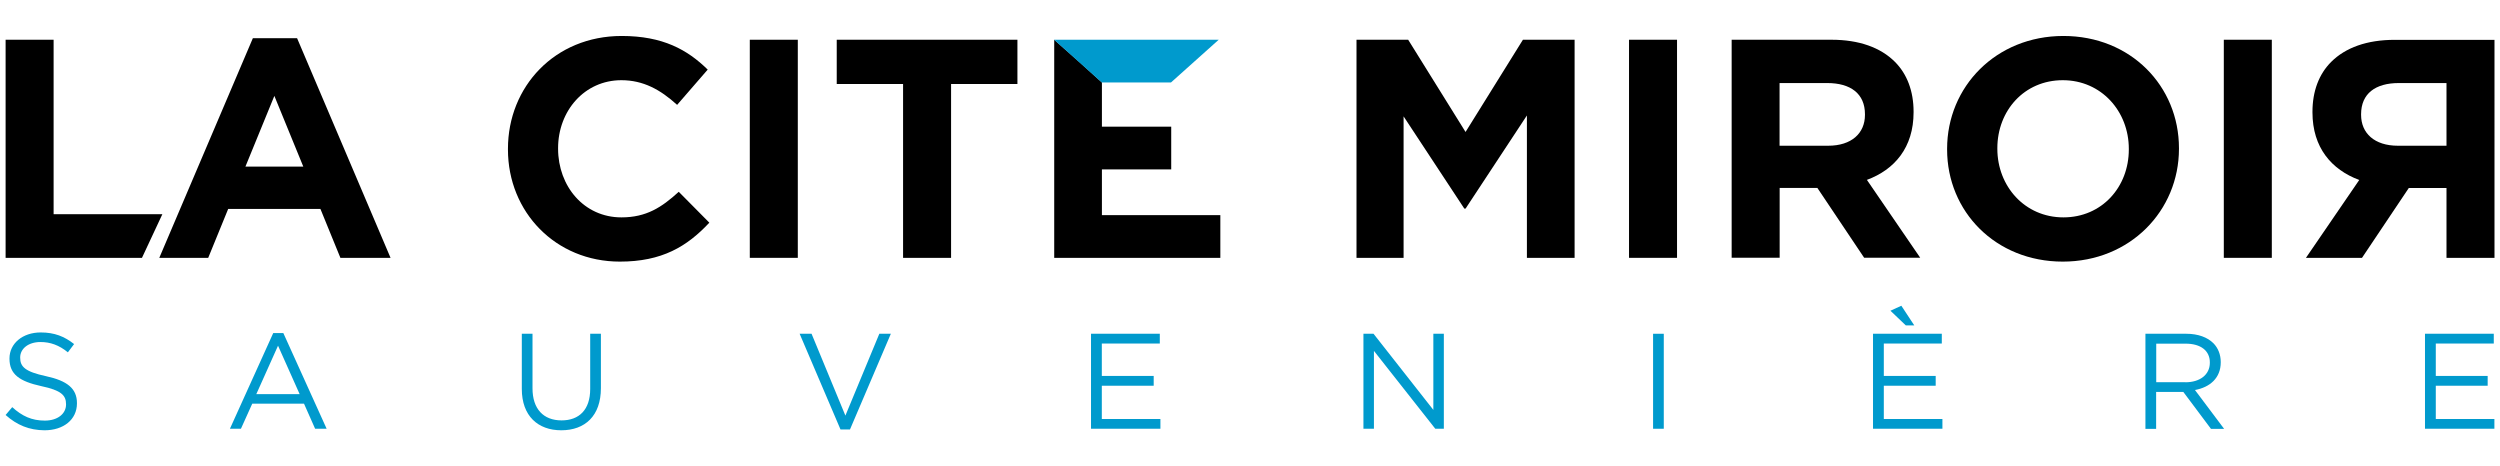 <svg enable-background="new 0 0 245.3 39.36" width="211" viewBox="0 0 245.3 39.36"
     xmlns="http://www.w3.org/2000/svg">
  <g fill="#009acd">
    <path
      d="m.55 37.52.65-.77c.97.88 1.91 1.32 3.2 1.32 1.25 0 2.08-.67 2.08-1.58v-.03c0-.87-.47-1.36-2.42-1.77-2.14-.47-3.13-1.16-3.13-2.69v-.03c0-1.47 1.29-2.55 3.06-2.55 1.36 0 2.33.39 3.28 1.14l-.61.81c-.87-.71-1.73-1.01-2.69-1.01-1.21 0-1.99.67-1.99 1.51v.03c0 .88.48 1.37 2.53 1.81 2.08.45 3.04 1.21 3.04 2.64v.03c0 1.6-1.33 2.64-3.18 2.64-1.49-.01-2.7-.5-3.82-1.5z"/>
    <path
      d="m26.81 29.48h.99l4.25 9.39h-1.13l-1.09-2.46h-5.08l-1.11 2.46h-1.08zm2.59 5.99-2.12-4.75-2.13 4.75z"/>
    <path
      d="m51.2 34.97v-5.42h1.05v5.36c0 2.01 1.07 3.14 2.85 3.14 1.72 0 2.81-1.04 2.81-3.08v-5.42h1.05v5.34c0 2.72-1.56 4.13-3.89 4.13-2.29 0-3.87-1.41-3.87-4.05z"/>
    <path d="m78.46 29.55h1.17l3.32 8.03 3.33-8.03h1.13l-4.01 9.39h-.93z"/>
    <path
      d="m107.06 29.55h6.74v.96h-5.69v3.18h5.09v.96h-5.09v3.26h5.75v.96h-6.81v-9.32z"/>
    <path
      d="m133.78 29.55h.99l5.87 7.47v-7.47h1.03v9.32h-.84l-6.02-7.64v7.64h-1.03z"/>
    <path d="m162.2 29.55h1.05v9.32h-1.05z"/>
    <path
      d="m183.79 29.55h6.74v.96h-5.69v3.18h5.09v.96h-5.09v3.26h5.75v.96h-6.81v-9.32zm1.7-2.26 1.07-.49 1.27 1.93h-.83z"/>
    <path
      d="m210.52 29.55h4.01c1.15 0 2.07.35 2.65.93.45.45.72 1.11.72 1.84v.03c0 1.55-1.07 2.45-2.53 2.72l2.86 3.81h-1.29l-2.71-3.62h-.03-2.64v3.62h-1.05v-9.33zm3.91 4.76c1.4 0 2.4-.72 2.4-1.92v-.03c0-1.14-.88-1.84-2.38-1.84h-2.88v3.78h2.86z"/>
    <path
      d="m237.95 29.55h6.74v.96h-5.69v3.18h5.09v.96h-5.09v3.26h5.75v.96h-6.81v-9.32z"/>
  </g>
  <path d="m.55.7h4.71v17.12h10.67l-2 4.28h-13.38z"/>
  <path
    d="m24.81.55h4.34l9.17 21.55h-4.92l-1.96-4.8h-9.05l-1.96 4.8h-4.8zm4.95 12.6-2.84-6.94-2.84 6.94z"/>
  <path
    d="m49.84 11.47v-.07c0-6.09 4.59-11.07 11.16-11.07 4.04 0 6.45 1.35 8.44 3.3l-3 3.46c-1.65-1.5-3.33-2.42-5.47-2.42-3.61 0-6.21 3-6.21 6.67v.06c0 3.67 2.54 6.73 6.21 6.73 2.45 0 3.95-.98 5.63-2.51l3 3.03c-2.2 2.35-4.65 3.82-8.78 3.82-6.3-0-10.98-4.86-10.98-11z"/>
  <path d="m73.57.7h4.71v21.4h-4.71z"/>
  <path d="m88.61 5.04h-6.51v-4.34h17.73v4.34h-6.51v17.06h-4.71z"/>
  <path
    d="m103.44.7 2.46 2.18 2.22 2.01v4.34h6.8v4.19h-6.8v4.49h11.62v4.19h-16.3z"/>
  <path
    d="m133.09.7h5.08l5.63 9.05 5.63-9.05h5.07v21.4h-4.68v-13.97l-6.02 9.14h-.12l-5.96-9.05v13.88h-4.62v-21.4z"/>
  <path d="m159.84.7h4.71v21.4h-4.71z"/>
  <path
    d="m169.9.7h9.79c2.72 0 4.83.76 6.24 2.17 1.19 1.19 1.83 2.87 1.83 4.89v.06c0 3.46-1.87 5.63-4.58 6.63l5.23 7.64h-5.5l-4.59-6.85h-.06-3.64v6.85h-4.71v-21.39zm9.48 10.4c2.29 0 3.61-1.22 3.61-3.03v-.06c0-2.02-1.41-3.06-3.7-3.06h-4.68v6.15z"/>
  <path
    d="m191.05 11.47v-.07c0-6.09 4.8-11.07 11.41-11.07s11.34 4.92 11.34 11.01v.06c0 6.08-4.8 11.07-11.4 11.07s-11.35-4.92-11.35-11zm17.83 0v-.07c0-3.67-2.69-6.73-6.48-6.73s-6.42 3-6.42 6.67v.06c0 3.67 2.69 6.73 6.48 6.73s6.42-2.99 6.42-6.66z"/>
  <path d="m218.2.7h4.71v21.4h-4.71z"/>
  <path
    d="m244.76 22.1h-4.71v-6.85h-3.64-.06l-4.59 6.85h-5.5l5.23-7.64c-2.72-1.01-4.59-3.18-4.59-6.63v-.06c0-2.02.64-3.7 1.83-4.89 1.41-1.41 3.52-2.17 6.24-2.17h9.79zm-4.71-11v-6.15h-4.68c-2.3 0-3.7 1.04-3.7 3.06v.06c0 1.8 1.31 3.03 3.61 3.03z"/>
  <path d="m114.9 4.89h-6.8l-4.67-4.19h16.15z" fill="#009acd"/>
</svg>
